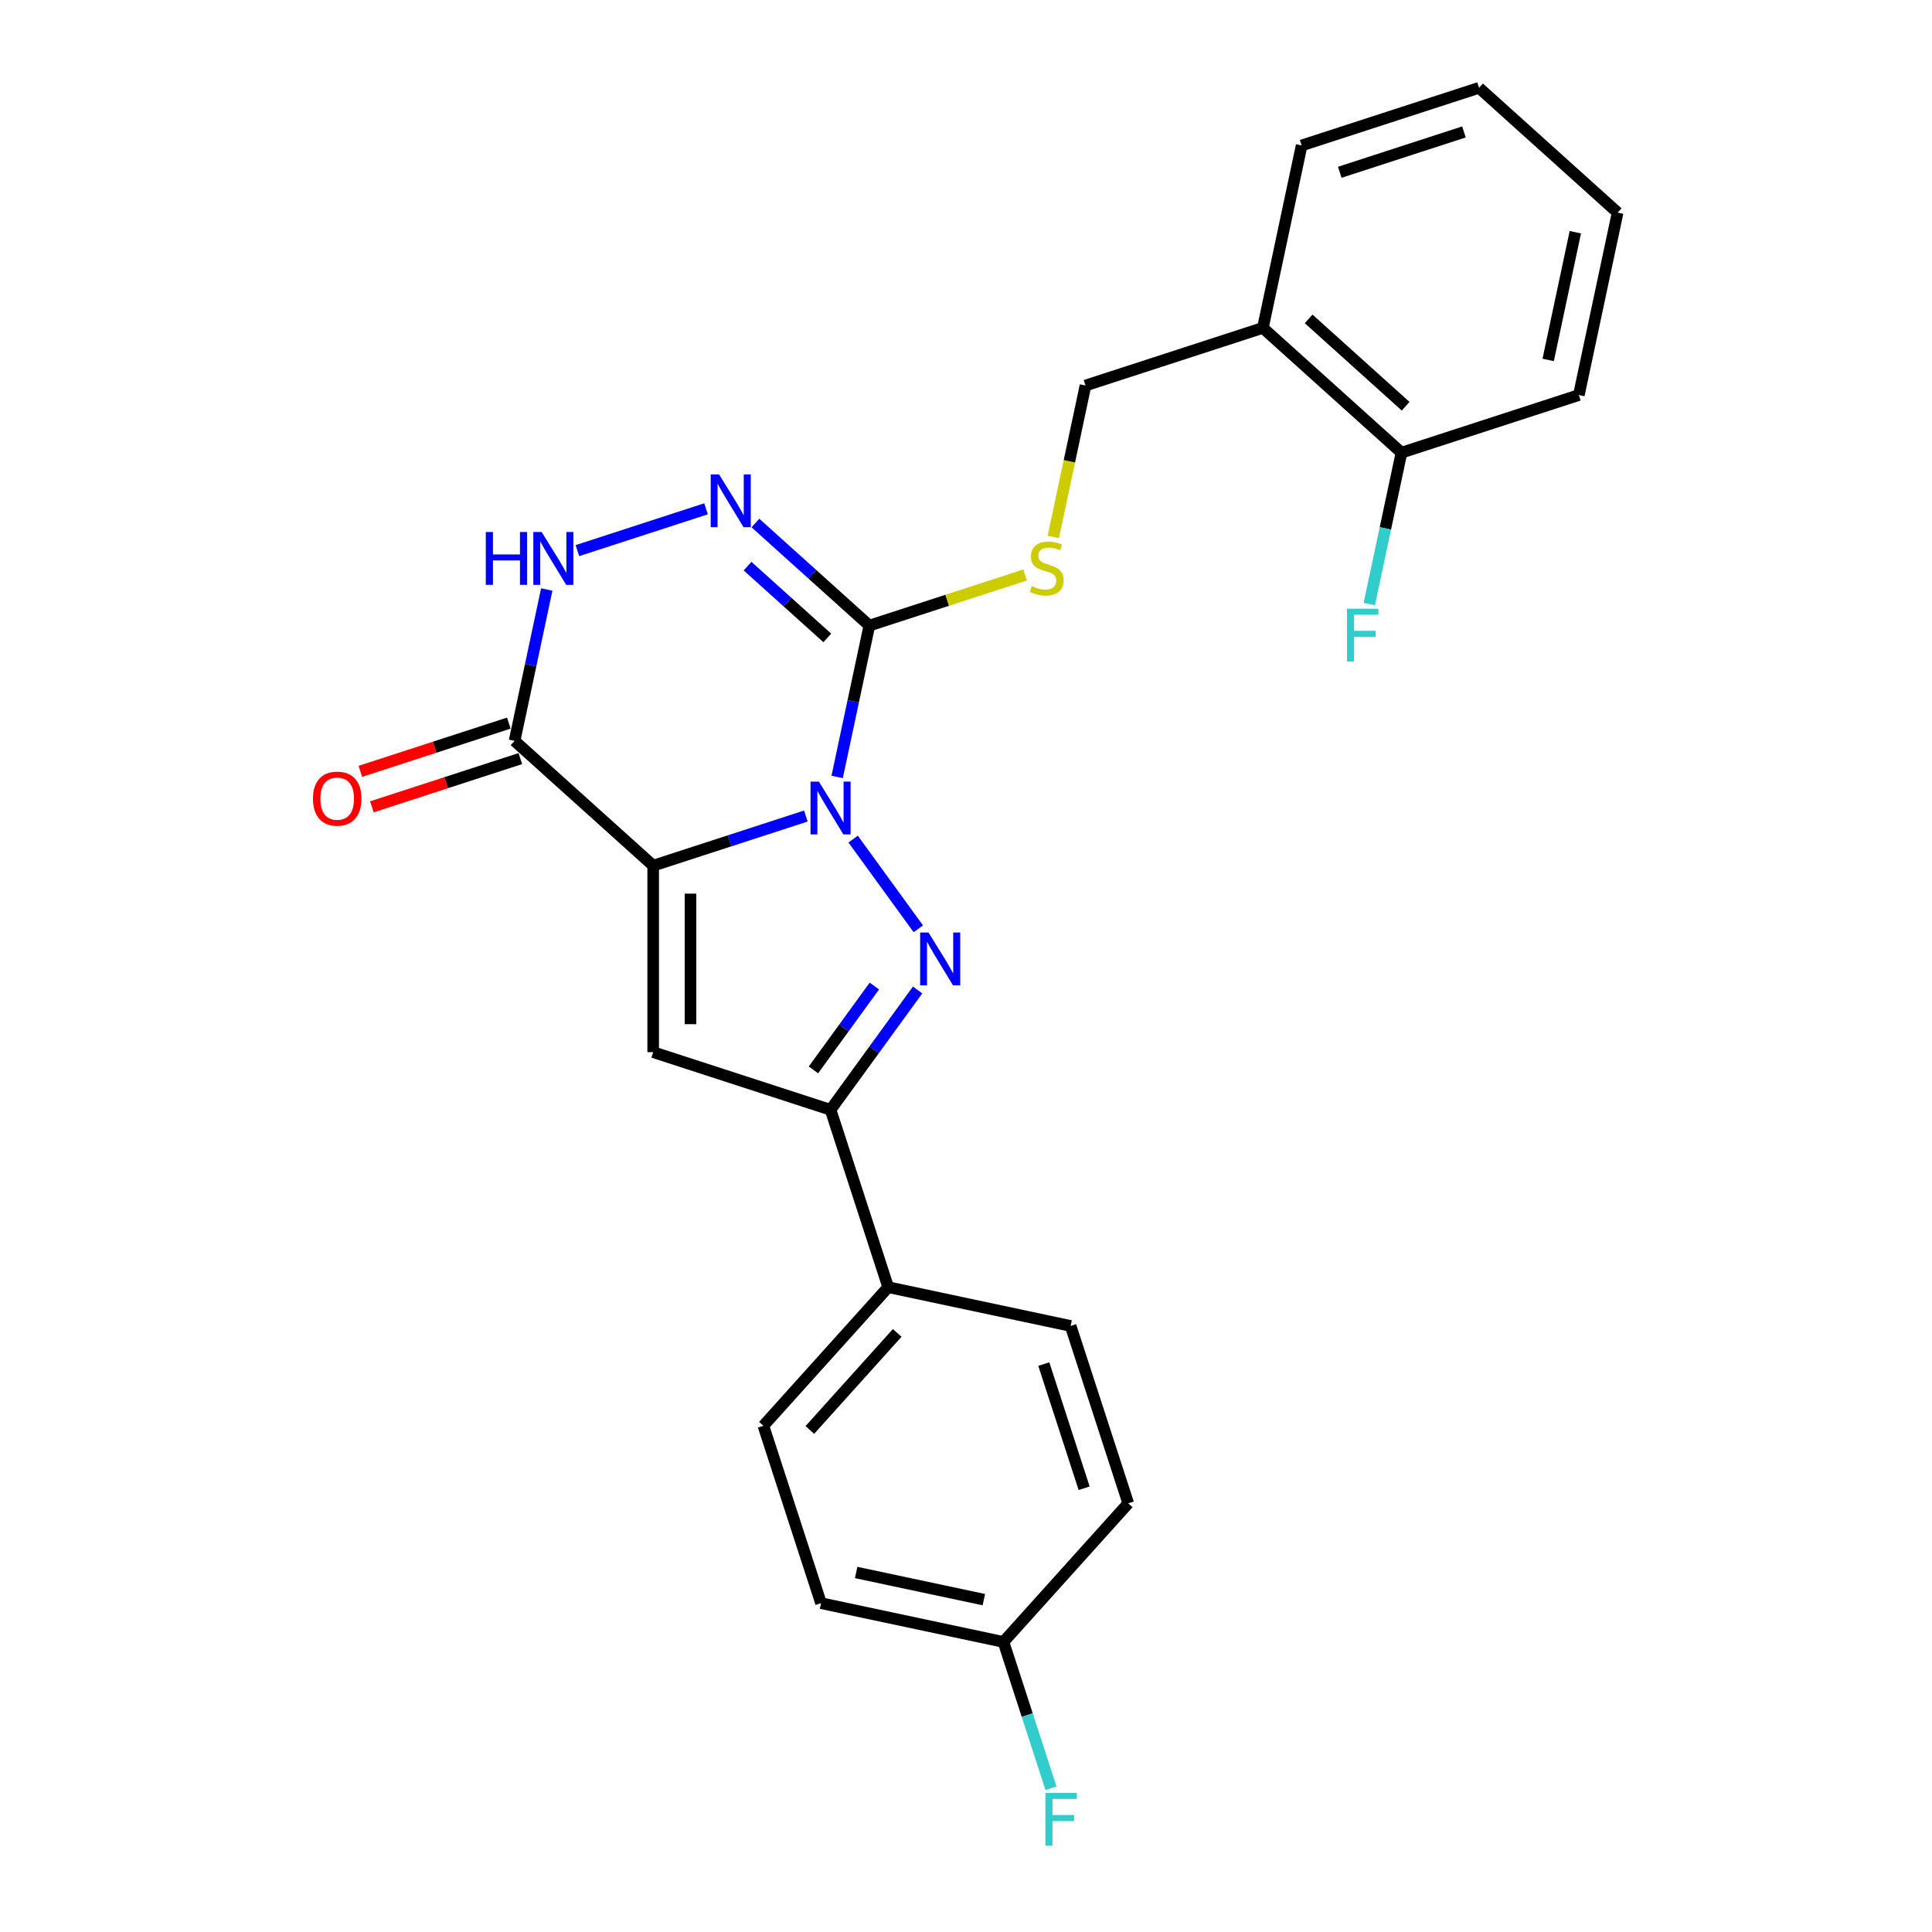 <?xml version='1.0' encoding='iso-8859-1'?>
<svg version='1.1' baseProfile='full'
              xmlns='http://www.w3.org/2000/svg'
                      xmlns:rdkit='http://www.rdkit.org/xml'
                      xmlns:xlink='http://www.w3.org/1999/xlink'
                  xml:space='preserve'
width='1000px' height='1000px' viewBox='0 0 1000 1000'>
<!-- END OF HEADER -->
<rect style='opacity:1.0;fill:#FFFFFF;stroke:none' width='1000' height='1000' x='0' y='0'> </rect>
<path class='bond-0' d='M 417.114,422.382 L 377.599,435.222' style='fill:none;fill-rule:evenodd;stroke:#0000FF;stroke-width:6px;stroke-linecap:butt;stroke-linejoin:miter;stroke-opacity:1' />
<path class='bond-0' d='M 377.599,435.222 L 338.084,448.061' style='fill:none;fill-rule:evenodd;stroke:#000000;stroke-width:6px;stroke-linecap:butt;stroke-linejoin:miter;stroke-opacity:1' />
<path class='bond-1' d='M 441.58,434.312 L 475.314,480.743' style='fill:none;fill-rule:evenodd;stroke:#0000FF;stroke-width:6px;stroke-linecap:butt;stroke-linejoin:miter;stroke-opacity:1' />
<path class='bond-2' d='M 433.314,402.147 L 441.64,362.975' style='fill:none;fill-rule:evenodd;stroke:#0000FF;stroke-width:6px;stroke-linecap:butt;stroke-linejoin:miter;stroke-opacity:1' />
<path class='bond-2' d='M 441.64,362.975 L 449.967,323.803' style='fill:none;fill-rule:evenodd;stroke:#000000;stroke-width:6px;stroke-linecap:butt;stroke-linejoin:miter;stroke-opacity:1' />
<path class='bond-3' d='M 338.084,448.061 L 338.084,544.597' style='fill:none;fill-rule:evenodd;stroke:#000000;stroke-width:6px;stroke-linecap:butt;stroke-linejoin:miter;stroke-opacity:1' />
<path class='bond-3' d='M 357.391,462.541 L 357.391,530.117' style='fill:none;fill-rule:evenodd;stroke:#000000;stroke-width:6px;stroke-linecap:butt;stroke-linejoin:miter;stroke-opacity:1' />
<path class='bond-4' d='M 338.084,448.061 L 266.343,383.465' style='fill:none;fill-rule:evenodd;stroke:#000000;stroke-width:6px;stroke-linecap:butt;stroke-linejoin:miter;stroke-opacity:1' />
<path class='bond-6' d='M 474.953,512.412 L 452.424,543.42' style='fill:none;fill-rule:evenodd;stroke:#0000FF;stroke-width:6px;stroke-linecap:butt;stroke-linejoin:miter;stroke-opacity:1' />
<path class='bond-6' d='M 452.424,543.42 L 429.896,574.429' style='fill:none;fill-rule:evenodd;stroke:#000000;stroke-width:6px;stroke-linecap:butt;stroke-linejoin:miter;stroke-opacity:1' />
<path class='bond-6' d='M 452.575,510.366 L 436.804,532.072' style='fill:none;fill-rule:evenodd;stroke:#0000FF;stroke-width:6px;stroke-linecap:butt;stroke-linejoin:miter;stroke-opacity:1' />
<path class='bond-6' d='M 436.804,532.072 L 421.034,553.778' style='fill:none;fill-rule:evenodd;stroke:#000000;stroke-width:6px;stroke-linecap:butt;stroke-linejoin:miter;stroke-opacity:1' />
<path class='bond-5' d='M 449.967,323.803 L 420.487,297.259' style='fill:none;fill-rule:evenodd;stroke:#000000;stroke-width:6px;stroke-linecap:butt;stroke-linejoin:miter;stroke-opacity:1' />
<path class='bond-5' d='M 420.487,297.259 L 391.007,270.716' style='fill:none;fill-rule:evenodd;stroke:#0000FF;stroke-width:6px;stroke-linecap:butt;stroke-linejoin:miter;stroke-opacity:1' />
<path class='bond-5' d='M 428.204,330.188 L 407.568,311.607' style='fill:none;fill-rule:evenodd;stroke:#000000;stroke-width:6px;stroke-linecap:butt;stroke-linejoin:miter;stroke-opacity:1' />
<path class='bond-5' d='M 407.568,311.607 L 386.932,293.027' style='fill:none;fill-rule:evenodd;stroke:#0000FF;stroke-width:6px;stroke-linecap:butt;stroke-linejoin:miter;stroke-opacity:1' />
<path class='bond-8' d='M 449.967,323.803 L 490.283,310.703' style='fill:none;fill-rule:evenodd;stroke:#000000;stroke-width:6px;stroke-linecap:butt;stroke-linejoin:miter;stroke-opacity:1' />
<path class='bond-8' d='M 490.283,310.703 L 530.599,297.603' style='fill:none;fill-rule:evenodd;stroke:#CCCC00;stroke-width:6px;stroke-linecap:butt;stroke-linejoin:miter;stroke-opacity:1' />
<path class='bond-25' d='M 338.084,544.597 L 429.896,574.429' style='fill:none;fill-rule:evenodd;stroke:#000000;stroke-width:6px;stroke-linecap:butt;stroke-linejoin:miter;stroke-opacity:1' />
<path class='bond-11' d='M 263.36,374.284 L 224.936,386.769' style='fill:none;fill-rule:evenodd;stroke:#000000;stroke-width:6px;stroke-linecap:butt;stroke-linejoin:miter;stroke-opacity:1' />
<path class='bond-11' d='M 224.936,386.769 L 186.512,399.254' style='fill:none;fill-rule:evenodd;stroke:#FF0000;stroke-width:6px;stroke-linecap:butt;stroke-linejoin:miter;stroke-opacity:1' />
<path class='bond-11' d='M 269.326,392.647 L 230.902,405.131' style='fill:none;fill-rule:evenodd;stroke:#000000;stroke-width:6px;stroke-linecap:butt;stroke-linejoin:miter;stroke-opacity:1' />
<path class='bond-11' d='M 230.902,405.131 L 192.478,417.616' style='fill:none;fill-rule:evenodd;stroke:#FF0000;stroke-width:6px;stroke-linecap:butt;stroke-linejoin:miter;stroke-opacity:1' />
<path class='bond-26' d='M 266.343,383.465 L 274.67,344.293' style='fill:none;fill-rule:evenodd;stroke:#000000;stroke-width:6px;stroke-linecap:butt;stroke-linejoin:miter;stroke-opacity:1' />
<path class='bond-26' d='M 274.67,344.293 L 282.996,305.121' style='fill:none;fill-rule:evenodd;stroke:#0000FF;stroke-width:6px;stroke-linecap:butt;stroke-linejoin:miter;stroke-opacity:1' />
<path class='bond-7' d='M 365.445,263.36 L 298.86,284.995' style='fill:none;fill-rule:evenodd;stroke:#0000FF;stroke-width:6px;stroke-linecap:butt;stroke-linejoin:miter;stroke-opacity:1' />
<path class='bond-9' d='M 429.896,574.429 L 459.727,666.24' style='fill:none;fill-rule:evenodd;stroke:#000000;stroke-width:6px;stroke-linecap:butt;stroke-linejoin:miter;stroke-opacity:1' />
<path class='bond-12' d='M 545.189,277.927 L 553.519,238.736' style='fill:none;fill-rule:evenodd;stroke:#CCCC00;stroke-width:6px;stroke-linecap:butt;stroke-linejoin:miter;stroke-opacity:1' />
<path class='bond-12' d='M 553.519,238.736 L 561.849,199.544' style='fill:none;fill-rule:evenodd;stroke:#000000;stroke-width:6px;stroke-linecap:butt;stroke-linejoin:miter;stroke-opacity:1' />
<path class='bond-14' d='M 459.727,666.24 L 395.131,737.981' style='fill:none;fill-rule:evenodd;stroke:#000000;stroke-width:6px;stroke-linecap:butt;stroke-linejoin:miter;stroke-opacity:1' />
<path class='bond-14' d='M 464.386,689.921 L 419.169,740.139' style='fill:none;fill-rule:evenodd;stroke:#000000;stroke-width:6px;stroke-linecap:butt;stroke-linejoin:miter;stroke-opacity:1' />
<path class='bond-15' d='M 459.727,666.24 L 554.154,686.311' style='fill:none;fill-rule:evenodd;stroke:#000000;stroke-width:6px;stroke-linecap:butt;stroke-linejoin:miter;stroke-opacity:1' />
<path class='bond-10' d='M 653.661,169.713 L 561.849,199.544' style='fill:none;fill-rule:evenodd;stroke:#000000;stroke-width:6px;stroke-linecap:butt;stroke-linejoin:miter;stroke-opacity:1' />
<path class='bond-13' d='M 653.661,169.713 L 725.401,234.308' style='fill:none;fill-rule:evenodd;stroke:#000000;stroke-width:6px;stroke-linecap:butt;stroke-linejoin:miter;stroke-opacity:1' />
<path class='bond-13' d='M 677.341,165.054 L 727.559,210.271' style='fill:none;fill-rule:evenodd;stroke:#000000;stroke-width:6px;stroke-linecap:butt;stroke-linejoin:miter;stroke-opacity:1' />
<path class='bond-21' d='M 653.661,169.713 L 673.732,75.286' style='fill:none;fill-rule:evenodd;stroke:#000000;stroke-width:6px;stroke-linecap:butt;stroke-linejoin:miter;stroke-opacity:1' />
<path class='bond-17' d='M 725.401,234.308 L 717.075,273.48' style='fill:none;fill-rule:evenodd;stroke:#000000;stroke-width:6px;stroke-linecap:butt;stroke-linejoin:miter;stroke-opacity:1' />
<path class='bond-17' d='M 717.075,273.48 L 708.749,312.652' style='fill:none;fill-rule:evenodd;stroke:#33CCCC;stroke-width:6px;stroke-linecap:butt;stroke-linejoin:miter;stroke-opacity:1' />
<path class='bond-22' d='M 725.401,234.308 L 817.213,204.477' style='fill:none;fill-rule:evenodd;stroke:#000000;stroke-width:6px;stroke-linecap:butt;stroke-linejoin:miter;stroke-opacity:1' />
<path class='bond-19' d='M 395.131,737.981 L 424.963,829.793' style='fill:none;fill-rule:evenodd;stroke:#000000;stroke-width:6px;stroke-linecap:butt;stroke-linejoin:miter;stroke-opacity:1' />
<path class='bond-18' d='M 554.154,686.311 L 583.985,778.123' style='fill:none;fill-rule:evenodd;stroke:#000000;stroke-width:6px;stroke-linecap:butt;stroke-linejoin:miter;stroke-opacity:1' />
<path class='bond-18' d='M 540.266,706.049 L 561.148,770.318' style='fill:none;fill-rule:evenodd;stroke:#000000;stroke-width:6px;stroke-linecap:butt;stroke-linejoin:miter;stroke-opacity:1' />
<path class='bond-16' d='M 519.39,849.864 L 583.985,778.123' style='fill:none;fill-rule:evenodd;stroke:#000000;stroke-width:6px;stroke-linecap:butt;stroke-linejoin:miter;stroke-opacity:1' />
<path class='bond-20' d='M 519.39,849.864 L 531.693,887.728' style='fill:none;fill-rule:evenodd;stroke:#000000;stroke-width:6px;stroke-linecap:butt;stroke-linejoin:miter;stroke-opacity:1' />
<path class='bond-20' d='M 531.693,887.728 L 543.995,925.592' style='fill:none;fill-rule:evenodd;stroke:#33CCCC;stroke-width:6px;stroke-linecap:butt;stroke-linejoin:miter;stroke-opacity:1' />
<path class='bond-27' d='M 519.39,849.864 L 424.963,829.793' style='fill:none;fill-rule:evenodd;stroke:#000000;stroke-width:6px;stroke-linecap:butt;stroke-linejoin:miter;stroke-opacity:1' />
<path class='bond-27' d='M 509.24,827.968 L 443.141,813.918' style='fill:none;fill-rule:evenodd;stroke:#000000;stroke-width:6px;stroke-linecap:butt;stroke-linejoin:miter;stroke-opacity:1' />
<path class='bond-23' d='M 673.732,75.286 L 765.544,45.455' style='fill:none;fill-rule:evenodd;stroke:#000000;stroke-width:6px;stroke-linecap:butt;stroke-linejoin:miter;stroke-opacity:1' />
<path class='bond-23' d='M 693.47,89.174 L 757.738,68.292' style='fill:none;fill-rule:evenodd;stroke:#000000;stroke-width:6px;stroke-linecap:butt;stroke-linejoin:miter;stroke-opacity:1' />
<path class='bond-28' d='M 817.213,204.477 L 837.284,110.05' style='fill:none;fill-rule:evenodd;stroke:#000000;stroke-width:6px;stroke-linecap:butt;stroke-linejoin:miter;stroke-opacity:1' />
<path class='bond-28' d='M 801.338,186.299 L 815.388,120.2' style='fill:none;fill-rule:evenodd;stroke:#000000;stroke-width:6px;stroke-linecap:butt;stroke-linejoin:miter;stroke-opacity:1' />
<path class='bond-24' d='M 765.544,45.455 L 837.284,110.05' style='fill:none;fill-rule:evenodd;stroke:#000000;stroke-width:6px;stroke-linecap:butt;stroke-linejoin:miter;stroke-opacity:1' />
<path  class='atom-0' d='M 423.852 404.56
L 432.811 419.04
Q 433.699 420.469, 435.128 423.056
Q 436.557 425.643, 436.634 425.798
L 436.634 404.56
L 440.264 404.56
L 440.264 431.899
L 436.518 431.899
L 426.903 416.067
Q 425.783 414.214, 424.586 412.09
Q 423.428 409.966, 423.08 409.31
L 423.08 431.899
L 419.528 431.899
L 419.528 404.56
L 423.852 404.56
' fill='#0000FF'/>
<path  class='atom-2' d='M 480.595 482.66
L 489.554 497.14
Q 490.442 498.569, 491.871 501.156
Q 493.299 503.743, 493.376 503.898
L 493.376 482.66
L 497.006 482.66
L 497.006 509.999
L 493.261 509.999
L 483.646 494.167
Q 482.526 492.313, 481.329 490.189
Q 480.17 488.066, 479.823 487.409
L 479.823 509.999
L 476.27 509.999
L 476.27 482.66
L 480.595 482.66
' fill='#0000FF'/>
<path  class='atom-6' d='M 372.183 245.538
L 381.141 260.018
Q 382.03 261.447, 383.458 264.034
Q 384.887 266.621, 384.964 266.776
L 384.964 245.538
L 388.594 245.538
L 388.594 272.877
L 384.848 272.877
L 375.233 257.045
Q 374.114 255.191, 372.917 253.067
Q 371.758 250.944, 371.411 250.287
L 371.411 272.877
L 367.858 272.877
L 367.858 245.538
L 372.183 245.538
' fill='#0000FF'/>
<path  class='atom-8' d='M 251.449 275.369
L 255.156 275.369
L 255.156 286.992
L 269.134 286.992
L 269.134 275.369
L 272.841 275.369
L 272.841 302.708
L 269.134 302.708
L 269.134 290.081
L 255.156 290.081
L 255.156 302.708
L 251.449 302.708
L 251.449 275.369
' fill='#0000FF'/>
<path  class='atom-8' d='M 280.371 275.369
L 289.33 289.849
Q 290.218 291.278, 291.647 293.865
Q 293.075 296.452, 293.153 296.607
L 293.153 275.369
L 296.782 275.369
L 296.782 302.708
L 293.037 302.708
L 283.422 286.876
Q 282.302 285.023, 281.105 282.899
Q 279.946 280.775, 279.599 280.119
L 279.599 302.708
L 276.046 302.708
L 276.046 275.369
L 280.371 275.369
' fill='#0000FF'/>
<path  class='atom-9' d='M 534.055 303.355
Q 534.364 303.47, 535.638 304.011
Q 536.913 304.552, 538.303 304.899
Q 539.732 305.208, 541.122 305.208
Q 543.709 305.208, 545.215 303.972
Q 546.721 302.698, 546.721 300.497
Q 546.721 298.991, 545.949 298.064
Q 545.215 297.138, 544.056 296.636
Q 542.898 296.134, 540.967 295.554
Q 538.535 294.821, 537.067 294.126
Q 535.638 293.431, 534.596 291.963
Q 533.592 290.496, 533.592 288.025
Q 533.592 284.588, 535.909 282.464
Q 538.264 280.34, 542.898 280.34
Q 546.064 280.34, 549.656 281.846
L 548.767 284.82
Q 545.485 283.468, 543.014 283.468
Q 540.349 283.468, 538.882 284.588
Q 537.415 285.669, 537.453 287.561
Q 537.453 289.029, 538.187 289.917
Q 538.959 290.805, 540.041 291.307
Q 541.16 291.809, 543.014 292.388
Q 545.485 293.16, 546.953 293.933
Q 548.42 294.705, 549.463 296.288
Q 550.544 297.833, 550.544 300.497
Q 550.544 304.281, 547.995 306.328
Q 545.485 308.336, 541.276 308.336
Q 538.843 308.336, 536.99 307.795
Q 535.175 307.293, 533.013 306.405
L 534.055 303.355
' fill='#CCCC00'/>
<path  class='atom-12' d='M 161.982 413.374
Q 161.982 406.81, 165.226 403.141
Q 168.469 399.473, 174.532 399.473
Q 180.594 399.473, 183.838 403.141
Q 187.081 406.81, 187.081 413.374
Q 187.081 420.016, 183.799 423.8
Q 180.517 427.546, 174.532 427.546
Q 168.508 427.546, 165.226 423.8
Q 161.982 420.054, 161.982 413.374
M 174.532 424.456
Q 178.702 424.456, 180.942 421.676
Q 183.22 418.857, 183.22 413.374
Q 183.22 408.007, 180.942 405.304
Q 178.702 402.562, 174.532 402.562
Q 170.361 402.562, 168.083 405.265
Q 165.843 407.968, 165.843 413.374
Q 165.843 418.896, 168.083 421.676
Q 170.361 424.456, 174.532 424.456
' fill='#FF0000'/>
<path  class='atom-18' d='M 697.202 315.066
L 713.459 315.066
L 713.459 318.193
L 700.87 318.193
L 700.87 326.496
L 712.069 326.496
L 712.069 329.662
L 700.87 329.662
L 700.87 342.405
L 697.202 342.405
L 697.202 315.066
' fill='#33CCCC'/>
<path  class='atom-21' d='M 541.093 928.006
L 557.35 928.006
L 557.35 931.133
L 544.761 931.133
L 544.761 939.436
L 555.959 939.436
L 555.959 942.602
L 544.761 942.602
L 544.761 955.345
L 541.093 955.345
L 541.093 928.006
' fill='#33CCCC'/>
</svg>
